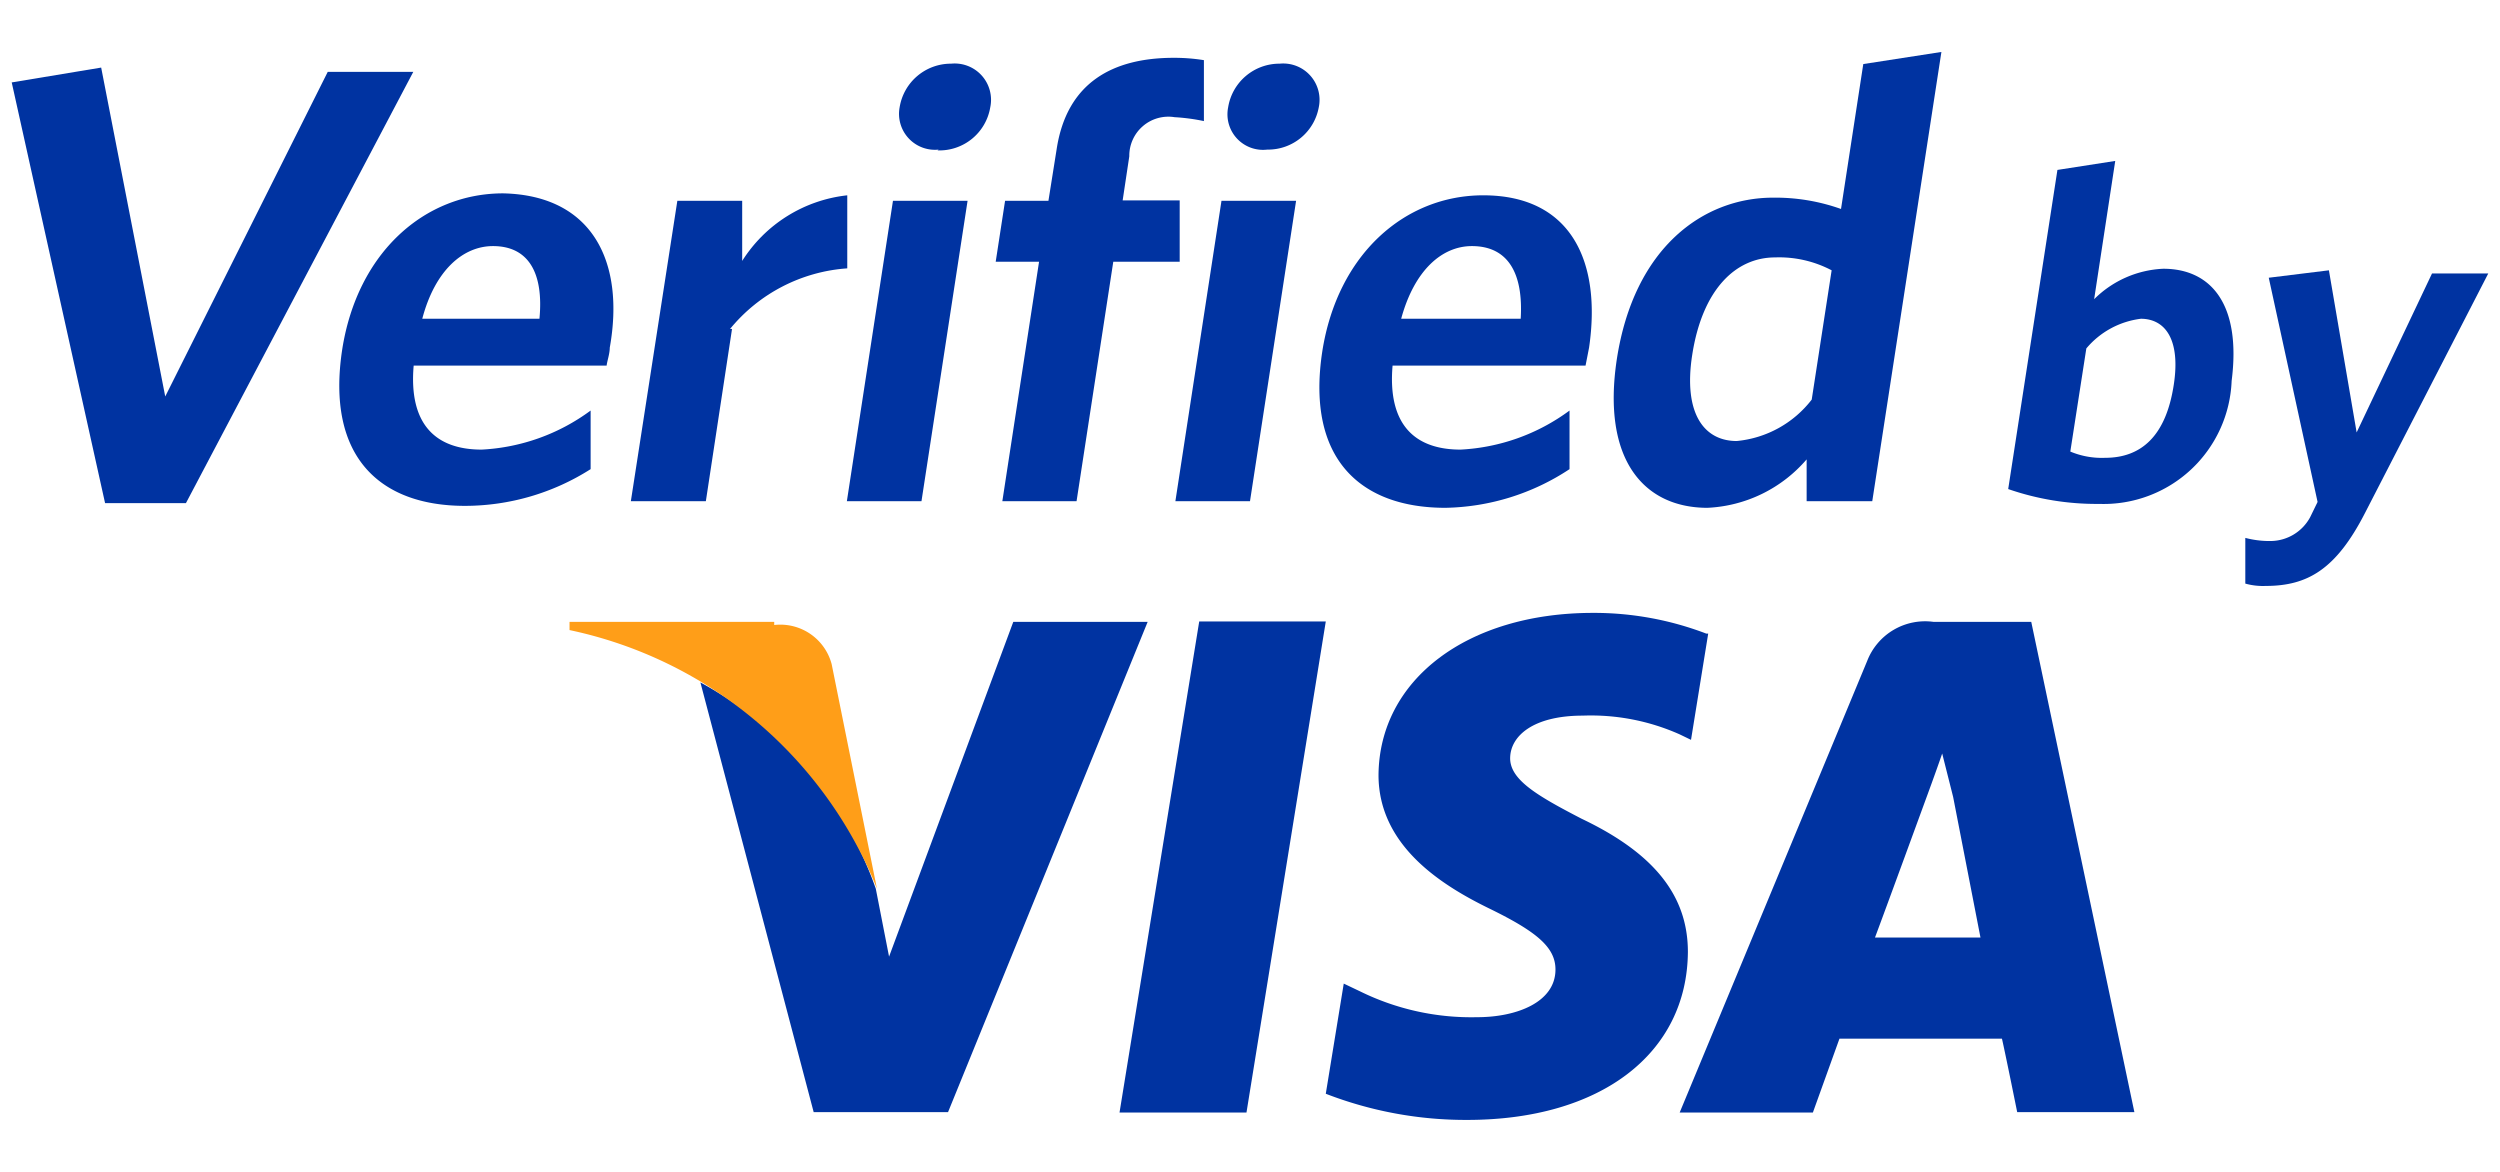<svg id="Layer_1" data-name="Layer 1" xmlns="http://www.w3.org/2000/svg" viewBox="0 0 64 30"><defs><style>.cls-1{fill:#0033a1;}.cls-2{fill:#ff9e18;}</style></defs><path class="cls-1" d="M25.94,15.92l-3.18,8.57-.34-1.74a9.64,9.64,0,0,0-4.49-5.28l2.9,11h3.44l5.11-12.55Z"/><polygon class="cls-1" points="28.66 28.48 30.7 15.91 33.94 15.91 31.91 28.48 28.66 28.48 28.66 28.48"/><path class="cls-1" d="M43.68,16.22a8.05,8.05,0,0,0-2.9-.53c-3.22,0-5.47,1.71-5.49,4.15,0,1.81,1.61,2.82,2.84,3.42s1.69,1,1.69,1.56c0,.84-1,1.22-2,1.22a6.45,6.45,0,0,1-3-.66l-.42-.2L33.94,28a9.92,9.92,0,0,0,3.62.67c3.41,0,5.63-1.69,5.65-4.3,0-1.43-.85-2.52-2.72-3.41-1.14-.59-1.84-1-1.83-1.56s.59-1.08,1.86-1.08A5.58,5.58,0,0,1,43,18.8l.29.14.44-2.72Z"/><path class="cls-1" d="M52,15.92H49.5a1.59,1.59,0,0,0-1.7,1L43,28.48h3.41l.68-1.89h4.16c.1.44.39,1.88.39,1.88h3L52,15.92ZM48,24c.27-.72,1.29-3.51,1.29-3.51s.27-.73.43-1.2L50,20.4,50.7,24Z"/><path class="cls-2" d="M19.82,15.92H14.58l0,.21a10.9,10.9,0,0,1,7.87,6.62L21.29,17a1.36,1.36,0,0,0-1.47-1Z"/><polygon class="cls-1" points="4.76 12.88 2.69 12.88 0.3 2.11 2.59 1.73 4.23 10.15 8.39 1.84 10.58 1.84 4.76 12.88 4.76 12.88"/><path class="cls-1" d="M15.53,9.36H10.59c-.13,1.5.56,2.15,1.74,2.15a5.13,5.13,0,0,0,2.79-1v1.5a6,6,0,0,1-3.22.94c-2.15,0-3.56-1.23-3.14-4,.39-2.5,2.12-4,4.12-4C15.18,5,16,6.72,15.61,8.9c0,.16-.07.35-.08.46ZM12.62,6.3c-.76,0-1.48.61-1.81,1.86h3C13.92,7,13.54,6.3,12.62,6.3Z"/><path class="cls-1" d="M18.74,8.42l-.67,4.41H16.15l1.19-7.69H19V6.68A3.65,3.65,0,0,1,21.69,5V6.87a4.26,4.26,0,0,0-3,1.55Z"/><path class="cls-1" d="M21.68,12.83l1.18-7.69h1.91l-1.18,7.69Zm2.35-9a.92.92,0,0,1-1-1.08,1.33,1.33,0,0,1,1.32-1.12.93.93,0,0,1,1,1.12A1.32,1.32,0,0,1,24,3.85Z"/><path class="cls-1" d="M30.07,3a1,1,0,0,0-1.16,1l-.17,1.13H30.2V6.7H28.5l-.94,6.13h-1.9L26.6,6.7H25.49l.24-1.56h1.11l.21-1.32c.26-1.71,1.44-2.34,3-2.34a4.8,4.8,0,0,1,.77.06V3.1A5,5,0,0,0,30.07,3Z"/><path class="cls-1" d="M30.09,12.83l1.18-7.69h1.91L32,12.83Zm2.35-9a.91.91,0,0,1-1-1.08,1.33,1.33,0,0,1,1.32-1.12.93.93,0,0,1,1,1.12,1.32,1.32,0,0,1-1.3,1.08Z"/><path class="cls-1" d="M40.59,9.36H35.65c-.13,1.5.56,2.15,1.74,2.15a5.13,5.13,0,0,0,2.79-1v1.5A5.94,5.94,0,0,1,37,13c-2.15,0-3.57-1.23-3.15-4,.39-2.5,2.12-4,4.12-4C40.24,5,41,6.72,40.68,8.9l-.09.46ZM37.68,6.3c-.76,0-1.47.61-1.81,1.86h3.06C39,7,38.61,6.3,37.68,6.3Z"/><path class="cls-1" d="M46.25,12.83V11.76A3.56,3.56,0,0,1,43.71,13C42.1,13,41,11.79,41.39,9.2c.44-2.87,2.22-4.14,4-4.14a5,5,0,0,1,1.74.29l.57-3.71,2-.31-1.77,11.5Zm.64-5.91a2.88,2.88,0,0,0-1.45-.33c-1,0-1.86.81-2.12,2.5-.23,1.49.3,2.2,1.14,2.2a2.75,2.75,0,0,0,1.92-1.06l.51-3.31Z"/><path class="cls-1" d="M53.74,12.9a6.89,6.89,0,0,1-2.33-.38l1.26-8.17,1.48-.23-.54,3.54a2.67,2.67,0,0,1,1.77-.78c1.23,0,2,.92,1.75,2.87a3.28,3.28,0,0,1-3.39,3.15Zm1.07-4.74a2.17,2.17,0,0,0-1.4.76L53,11.56a2.08,2.08,0,0,0,.89.16c.92,0,1.56-.55,1.76-1.88.17-1.12-.2-1.68-.85-1.68Z"/><path class="cls-1" d="M60.54,13.14C59.8,14.58,59.07,15,58,15a1.67,1.67,0,0,1-.52-.06V13.77a2.43,2.43,0,0,0,.66.08,1.16,1.16,0,0,0,1-.61l.19-.39L58.08,7.11l1.54-.19.71,4.15L62.26,7H63.7l-3.16,6.14Z"/></svg>